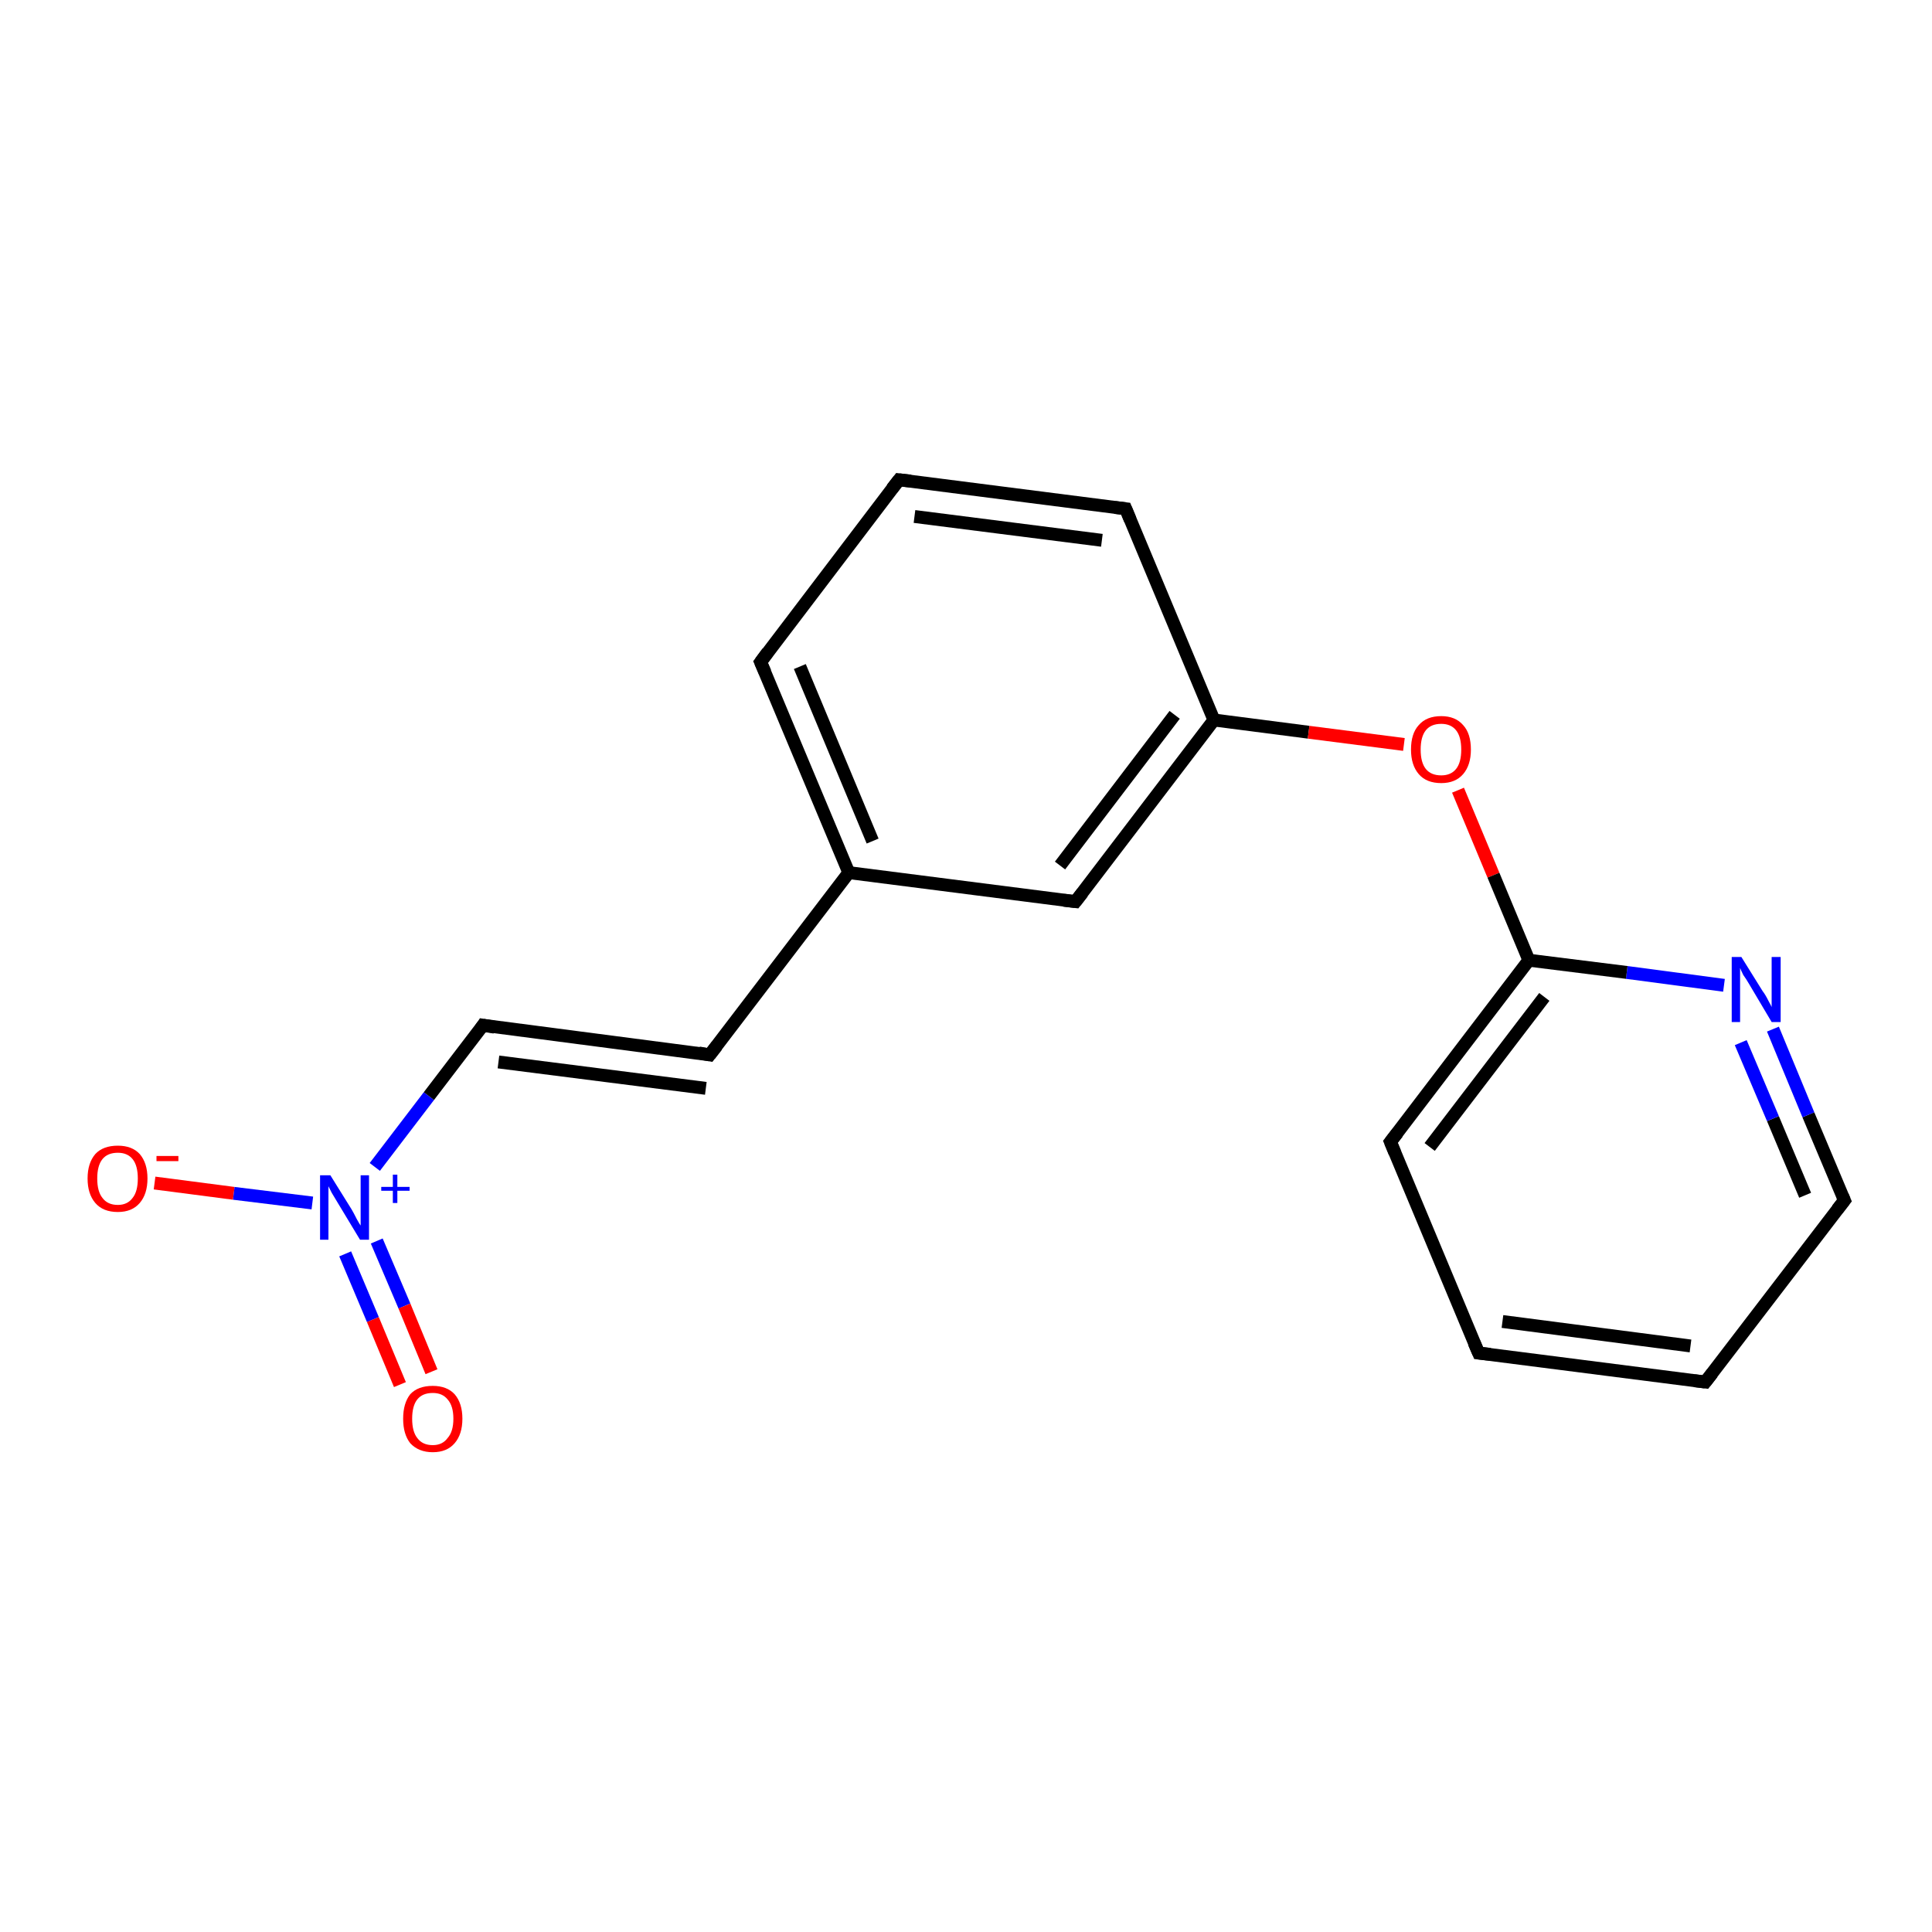 <?xml version='1.0' encoding='iso-8859-1'?>
<svg version='1.1' baseProfile='full'
              xmlns='http://www.w3.org/2000/svg'
                      xmlns:rdkit='http://www.rdkit.org/xml'
                      xmlns:xlink='http://www.w3.org/1999/xlink'
                  xml:space='preserve'
width='300px' height='300px' viewBox='0 0 300 300'>
<!-- END OF HEADER -->
<rect style='opacity:1.0;fill:#FFFFFF;stroke:none' width='300.0' height='300.0' x='0.0' y='0.0'> </rect>
<path class='bond-0 atom-0 atom-1' d='M 24.0,183.7 L 36.3,185.3' style='fill:none;fill-rule:evenodd;stroke:#FF0000;stroke-width:2.0px;stroke-linecap:butt;stroke-linejoin:miter;stroke-opacity:1' />
<path class='bond-0 atom-0 atom-1' d='M 36.3,185.3 L 48.5,186.8' style='fill:none;fill-rule:evenodd;stroke:#0000FF;stroke-width:2.0px;stroke-linecap:butt;stroke-linejoin:miter;stroke-opacity:1' />
<path class='bond-1 atom-1 atom-2' d='M 53.6,194.7 L 57.9,204.9' style='fill:none;fill-rule:evenodd;stroke:#0000FF;stroke-width:2.0px;stroke-linecap:butt;stroke-linejoin:miter;stroke-opacity:1' />
<path class='bond-1 atom-1 atom-2' d='M 57.9,204.9 L 62.1,215.0' style='fill:none;fill-rule:evenodd;stroke:#FF0000;stroke-width:2.0px;stroke-linecap:butt;stroke-linejoin:miter;stroke-opacity:1' />
<path class='bond-1 atom-1 atom-2' d='M 58.5,192.7 L 62.8,202.8' style='fill:none;fill-rule:evenodd;stroke:#0000FF;stroke-width:2.0px;stroke-linecap:butt;stroke-linejoin:miter;stroke-opacity:1' />
<path class='bond-1 atom-1 atom-2' d='M 62.8,202.8 L 67.0,213.0' style='fill:none;fill-rule:evenodd;stroke:#FF0000;stroke-width:2.0px;stroke-linecap:butt;stroke-linejoin:miter;stroke-opacity:1' />
<path class='bond-2 atom-1 atom-3' d='M 58.2,181.2 L 66.6,170.2' style='fill:none;fill-rule:evenodd;stroke:#0000FF;stroke-width:2.0px;stroke-linecap:butt;stroke-linejoin:miter;stroke-opacity:1' />
<path class='bond-2 atom-1 atom-3' d='M 66.6,170.2 L 75.0,159.2' style='fill:none;fill-rule:evenodd;stroke:#000000;stroke-width:2.0px;stroke-linecap:butt;stroke-linejoin:miter;stroke-opacity:1' />
<path class='bond-3 atom-3 atom-4' d='M 75.0,159.2 L 110.2,163.8' style='fill:none;fill-rule:evenodd;stroke:#000000;stroke-width:2.0px;stroke-linecap:butt;stroke-linejoin:miter;stroke-opacity:1' />
<path class='bond-3 atom-3 atom-4' d='M 77.4,164.9 L 109.6,169.0' style='fill:none;fill-rule:evenodd;stroke:#000000;stroke-width:2.0px;stroke-linecap:butt;stroke-linejoin:miter;stroke-opacity:1' />
<path class='bond-4 atom-4 atom-5' d='M 110.2,163.8 L 131.8,135.5' style='fill:none;fill-rule:evenodd;stroke:#000000;stroke-width:2.0px;stroke-linecap:butt;stroke-linejoin:miter;stroke-opacity:1' />
<path class='bond-5 atom-5 atom-6' d='M 131.8,135.5 L 118.1,102.8' style='fill:none;fill-rule:evenodd;stroke:#000000;stroke-width:2.0px;stroke-linecap:butt;stroke-linejoin:miter;stroke-opacity:1' />
<path class='bond-5 atom-5 atom-6' d='M 135.5,130.6 L 124.2,103.5' style='fill:none;fill-rule:evenodd;stroke:#000000;stroke-width:2.0px;stroke-linecap:butt;stroke-linejoin:miter;stroke-opacity:1' />
<path class='bond-6 atom-6 atom-7' d='M 118.1,102.8 L 139.6,74.5' style='fill:none;fill-rule:evenodd;stroke:#000000;stroke-width:2.0px;stroke-linecap:butt;stroke-linejoin:miter;stroke-opacity:1' />
<path class='bond-7 atom-7 atom-8' d='M 139.6,74.5 L 174.8,79.0' style='fill:none;fill-rule:evenodd;stroke:#000000;stroke-width:2.0px;stroke-linecap:butt;stroke-linejoin:miter;stroke-opacity:1' />
<path class='bond-7 atom-7 atom-8' d='M 142.0,80.2 L 171.1,83.9' style='fill:none;fill-rule:evenodd;stroke:#000000;stroke-width:2.0px;stroke-linecap:butt;stroke-linejoin:miter;stroke-opacity:1' />
<path class='bond-8 atom-8 atom-9' d='M 174.8,79.0 L 188.5,111.8' style='fill:none;fill-rule:evenodd;stroke:#000000;stroke-width:2.0px;stroke-linecap:butt;stroke-linejoin:miter;stroke-opacity:1' />
<path class='bond-9 atom-9 atom-10' d='M 188.5,111.8 L 203.2,113.7' style='fill:none;fill-rule:evenodd;stroke:#000000;stroke-width:2.0px;stroke-linecap:butt;stroke-linejoin:miter;stroke-opacity:1' />
<path class='bond-9 atom-9 atom-10' d='M 203.2,113.7 L 218.0,115.6' style='fill:none;fill-rule:evenodd;stroke:#FF0000;stroke-width:2.0px;stroke-linecap:butt;stroke-linejoin:miter;stroke-opacity:1' />
<path class='bond-10 atom-10 atom-11' d='M 226.4,122.7 L 231.9,135.9' style='fill:none;fill-rule:evenodd;stroke:#FF0000;stroke-width:2.0px;stroke-linecap:butt;stroke-linejoin:miter;stroke-opacity:1' />
<path class='bond-10 atom-10 atom-11' d='M 231.9,135.9 L 237.4,149.1' style='fill:none;fill-rule:evenodd;stroke:#000000;stroke-width:2.0px;stroke-linecap:butt;stroke-linejoin:miter;stroke-opacity:1' />
<path class='bond-11 atom-11 atom-12' d='M 237.4,149.1 L 215.9,177.3' style='fill:none;fill-rule:evenodd;stroke:#000000;stroke-width:2.0px;stroke-linecap:butt;stroke-linejoin:miter;stroke-opacity:1' />
<path class='bond-11 atom-11 atom-12' d='M 239.8,154.8 L 222.0,178.1' style='fill:none;fill-rule:evenodd;stroke:#000000;stroke-width:2.0px;stroke-linecap:butt;stroke-linejoin:miter;stroke-opacity:1' />
<path class='bond-12 atom-12 atom-13' d='M 215.9,177.3 L 229.6,210.1' style='fill:none;fill-rule:evenodd;stroke:#000000;stroke-width:2.0px;stroke-linecap:butt;stroke-linejoin:miter;stroke-opacity:1' />
<path class='bond-13 atom-13 atom-14' d='M 229.6,210.1 L 264.8,214.6' style='fill:none;fill-rule:evenodd;stroke:#000000;stroke-width:2.0px;stroke-linecap:butt;stroke-linejoin:miter;stroke-opacity:1' />
<path class='bond-13 atom-13 atom-14' d='M 233.3,205.2 L 262.5,209.0' style='fill:none;fill-rule:evenodd;stroke:#000000;stroke-width:2.0px;stroke-linecap:butt;stroke-linejoin:miter;stroke-opacity:1' />
<path class='bond-14 atom-14 atom-15' d='M 264.8,214.6 L 286.4,186.4' style='fill:none;fill-rule:evenodd;stroke:#000000;stroke-width:2.0px;stroke-linecap:butt;stroke-linejoin:miter;stroke-opacity:1' />
<path class='bond-15 atom-15 atom-16' d='M 286.4,186.4 L 280.8,173.1' style='fill:none;fill-rule:evenodd;stroke:#000000;stroke-width:2.0px;stroke-linecap:butt;stroke-linejoin:miter;stroke-opacity:1' />
<path class='bond-15 atom-15 atom-16' d='M 280.8,173.1 L 275.3,159.8' style='fill:none;fill-rule:evenodd;stroke:#0000FF;stroke-width:2.0px;stroke-linecap:butt;stroke-linejoin:miter;stroke-opacity:1' />
<path class='bond-15 atom-15 atom-16' d='M 280.3,185.6 L 275.3,173.7' style='fill:none;fill-rule:evenodd;stroke:#000000;stroke-width:2.0px;stroke-linecap:butt;stroke-linejoin:miter;stroke-opacity:1' />
<path class='bond-15 atom-15 atom-16' d='M 275.3,173.7 L 270.3,161.9' style='fill:none;fill-rule:evenodd;stroke:#0000FF;stroke-width:2.0px;stroke-linecap:butt;stroke-linejoin:miter;stroke-opacity:1' />
<path class='bond-16 atom-9 atom-17' d='M 188.5,111.8 L 167.0,140.0' style='fill:none;fill-rule:evenodd;stroke:#000000;stroke-width:2.0px;stroke-linecap:butt;stroke-linejoin:miter;stroke-opacity:1' />
<path class='bond-16 atom-9 atom-17' d='M 182.4,111.0 L 164.6,134.4' style='fill:none;fill-rule:evenodd;stroke:#000000;stroke-width:2.0px;stroke-linecap:butt;stroke-linejoin:miter;stroke-opacity:1' />
<path class='bond-17 atom-17 atom-5' d='M 167.0,140.0 L 131.8,135.5' style='fill:none;fill-rule:evenodd;stroke:#000000;stroke-width:2.0px;stroke-linecap:butt;stroke-linejoin:miter;stroke-opacity:1' />
<path class='bond-18 atom-16 atom-11' d='M 267.7,153.0 L 252.6,151.0' style='fill:none;fill-rule:evenodd;stroke:#0000FF;stroke-width:2.0px;stroke-linecap:butt;stroke-linejoin:miter;stroke-opacity:1' />
<path class='bond-18 atom-16 atom-11' d='M 252.6,151.0 L 237.4,149.1' style='fill:none;fill-rule:evenodd;stroke:#000000;stroke-width:2.0px;stroke-linecap:butt;stroke-linejoin:miter;stroke-opacity:1' />
<path d='M 74.6,159.8 L 75.0,159.2 L 76.8,159.5' style='fill:none;stroke:#000000;stroke-width:2.0px;stroke-linecap:butt;stroke-linejoin:miter;stroke-opacity:1;' />
<path d='M 108.5,163.5 L 110.2,163.8 L 111.3,162.4' style='fill:none;stroke:#000000;stroke-width:2.0px;stroke-linecap:butt;stroke-linejoin:miter;stroke-opacity:1;' />
<path d='M 118.8,104.4 L 118.1,102.8 L 119.2,101.3' style='fill:none;stroke:#000000;stroke-width:2.0px;stroke-linecap:butt;stroke-linejoin:miter;stroke-opacity:1;' />
<path d='M 138.5,75.9 L 139.6,74.5 L 141.4,74.7' style='fill:none;stroke:#000000;stroke-width:2.0px;stroke-linecap:butt;stroke-linejoin:miter;stroke-opacity:1;' />
<path d='M 173.1,78.8 L 174.8,79.0 L 175.5,80.7' style='fill:none;stroke:#000000;stroke-width:2.0px;stroke-linecap:butt;stroke-linejoin:miter;stroke-opacity:1;' />
<path d='M 217.0,175.9 L 215.9,177.3 L 216.6,179.0' style='fill:none;stroke:#000000;stroke-width:2.0px;stroke-linecap:butt;stroke-linejoin:miter;stroke-opacity:1;' />
<path d='M 228.9,208.5 L 229.6,210.1 L 231.4,210.3' style='fill:none;stroke:#000000;stroke-width:2.0px;stroke-linecap:butt;stroke-linejoin:miter;stroke-opacity:1;' />
<path d='M 263.1,214.4 L 264.8,214.6 L 265.9,213.2' style='fill:none;stroke:#000000;stroke-width:2.0px;stroke-linecap:butt;stroke-linejoin:miter;stroke-opacity:1;' />
<path d='M 285.3,187.8 L 286.4,186.4 L 286.1,185.7' style='fill:none;stroke:#000000;stroke-width:2.0px;stroke-linecap:butt;stroke-linejoin:miter;stroke-opacity:1;' />
<path d='M 168.1,138.6 L 167.0,140.0 L 165.2,139.8' style='fill:none;stroke:#000000;stroke-width:2.0px;stroke-linecap:butt;stroke-linejoin:miter;stroke-opacity:1;' />
<path class='atom-0' d='M 13.6 183.0
Q 13.6 180.6, 14.8 179.2
Q 16.0 177.9, 18.3 177.9
Q 20.5 177.9, 21.7 179.2
Q 22.9 180.6, 22.9 183.0
Q 22.9 185.4, 21.7 186.8
Q 20.5 188.2, 18.3 188.2
Q 16.0 188.2, 14.8 186.8
Q 13.6 185.4, 13.6 183.0
M 18.3 187.1
Q 19.8 187.1, 20.6 186.0
Q 21.4 185.0, 21.4 183.0
Q 21.4 181.0, 20.6 180.0
Q 19.8 179.0, 18.3 179.0
Q 16.7 179.0, 15.9 180.0
Q 15.1 181.0, 15.1 183.0
Q 15.1 185.0, 15.9 186.0
Q 16.7 187.1, 18.3 187.1
' fill='#FF0000'/>
<path class='atom-0' d='M 24.3 179.5
L 27.7 179.5
L 27.7 180.3
L 24.3 180.3
L 24.3 179.5
' fill='#FF0000'/>
<path class='atom-1' d='M 51.3 182.5
L 54.6 187.8
Q 54.9 188.3, 55.4 189.3
Q 55.9 190.2, 56.0 190.3
L 56.0 182.5
L 57.3 182.5
L 57.3 192.5
L 55.9 192.5
L 52.4 186.7
Q 52.0 186.0, 51.5 185.2
Q 51.1 184.4, 51.0 184.2
L 51.0 192.5
L 49.7 192.5
L 49.7 182.5
L 51.3 182.5
' fill='#0000FF'/>
<path class='atom-1' d='M 59.2 184.3
L 61.0 184.3
L 61.0 182.4
L 61.7 182.4
L 61.7 184.3
L 63.6 184.3
L 63.6 184.9
L 61.7 184.9
L 61.7 186.8
L 61.0 186.8
L 61.0 184.9
L 59.2 184.9
L 59.2 184.3
' fill='#0000FF'/>
<path class='atom-2' d='M 62.6 220.3
Q 62.6 217.9, 63.7 216.5
Q 64.9 215.2, 67.2 215.2
Q 69.4 215.2, 70.6 216.5
Q 71.8 217.9, 71.8 220.3
Q 71.8 222.7, 70.6 224.1
Q 69.4 225.5, 67.2 225.5
Q 65.0 225.5, 63.7 224.1
Q 62.6 222.7, 62.6 220.3
M 67.2 224.4
Q 68.7 224.4, 69.5 223.3
Q 70.4 222.3, 70.4 220.3
Q 70.4 218.3, 69.5 217.3
Q 68.7 216.3, 67.2 216.3
Q 65.6 216.3, 64.8 217.3
Q 64.0 218.3, 64.0 220.3
Q 64.0 222.3, 64.8 223.3
Q 65.6 224.4, 67.2 224.4
' fill='#FF0000'/>
<path class='atom-10' d='M 219.1 116.4
Q 219.1 113.9, 220.3 112.6
Q 221.5 111.2, 223.8 111.2
Q 226.0 111.2, 227.2 112.6
Q 228.4 113.9, 228.4 116.4
Q 228.4 118.8, 227.2 120.2
Q 226.0 121.6, 223.8 121.6
Q 221.5 121.6, 220.3 120.2
Q 219.1 118.8, 219.1 116.4
M 223.8 120.4
Q 225.3 120.4, 226.1 119.4
Q 226.9 118.4, 226.9 116.4
Q 226.9 114.4, 226.1 113.4
Q 225.3 112.4, 223.8 112.4
Q 222.2 112.4, 221.4 113.4
Q 220.6 114.4, 220.6 116.4
Q 220.6 118.4, 221.4 119.4
Q 222.2 120.4, 223.8 120.4
' fill='#FF0000'/>
<path class='atom-16' d='M 270.4 148.6
L 273.7 153.9
Q 274.1 154.4, 274.6 155.4
Q 275.1 156.3, 275.1 156.4
L 275.1 148.6
L 276.5 148.6
L 276.5 158.7
L 275.1 158.7
L 271.6 152.8
Q 271.2 152.1, 270.7 151.4
Q 270.3 150.6, 270.2 150.3
L 270.2 158.7
L 268.9 158.7
L 268.9 148.6
L 270.4 148.6
' fill='#0000FF'/>
</svg>
